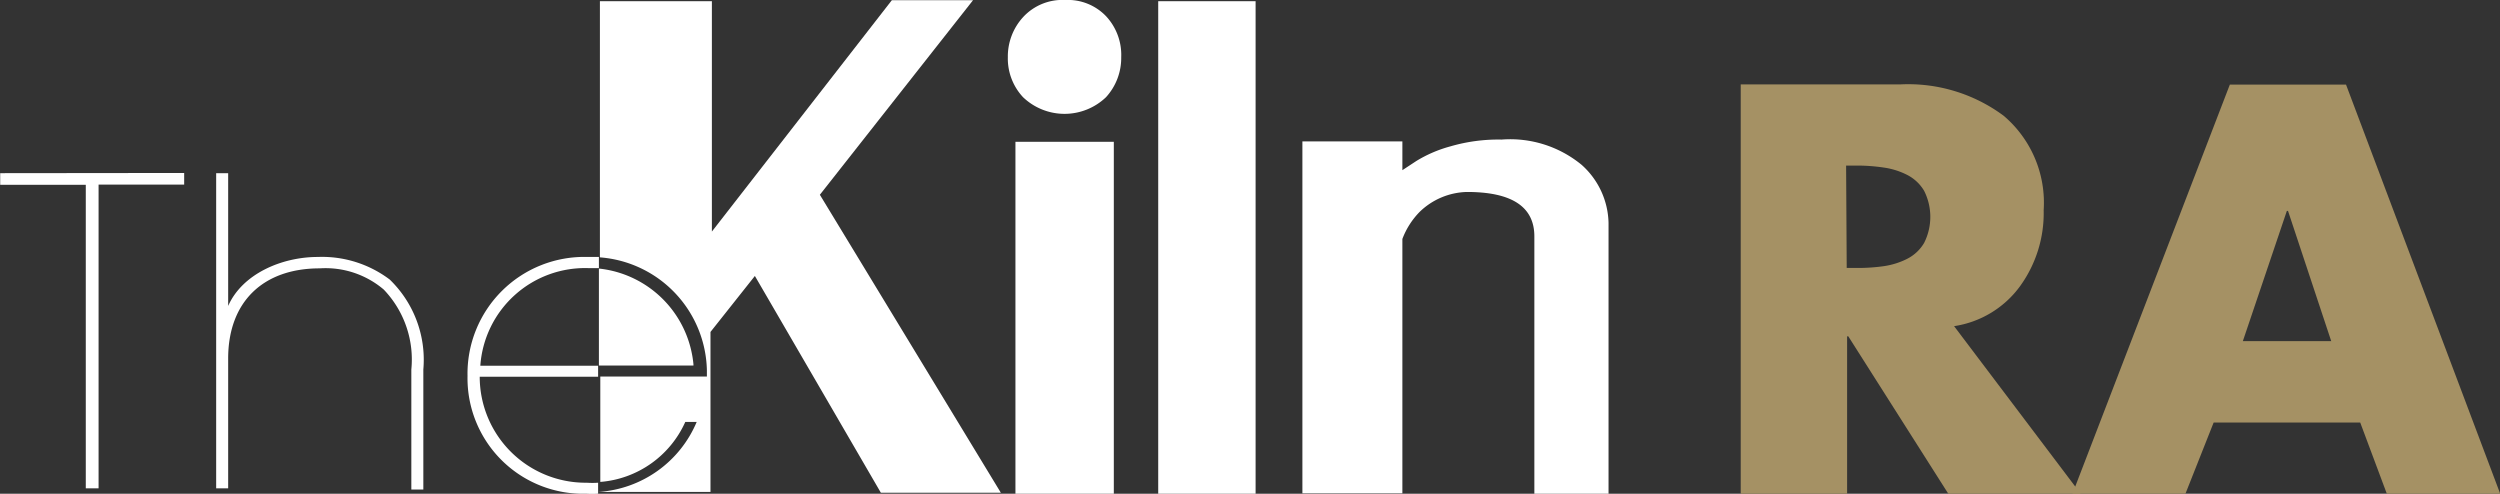 <svg id="Layer_1" data-name="Layer 1" xmlns="http://www.w3.org/2000/svg" viewBox="0 0 125.02 24.69"><rect x="0" y="0" width="125.02" height="24.69" fill="#333333" stroke="none"/><defs><style>.cls-1{fill:#a59164;}.cls-2{fill:#fff;}</style></defs><title>kilnra-logo</title><path class="cls-1" d="M184.21,153.95h-6.62l-5-7.87h-.06v7.87h-5.32V133.48h8a8,8,0,0,1,5.15,1.57,5.7,5.7,0,0,1,2,4.72,6.23,6.23,0,0,1-1.18,3.8,5,5,0,0,1-3.3,2Zm-11.7-11.29H173a9.33,9.33,0,0,0,1.37-.09,3.8,3.8,0,0,0,1.17-.37,2.07,2.07,0,0,0,.84-.79,2.89,2.89,0,0,0,0-2.61,2.09,2.09,0,0,0-.84-.79,3.72,3.72,0,0,0-1.17-.37,9.17,9.17,0,0,0-1.37-.1h-.52Z" transform="translate(-80.16 -129.26)"/><path class="cls-1" d="M190.86,150.39l-1.41,3.56H183.8l7.87-20.46h5.81l7.71,20.46h-5.67l-1.33-3.56Zm3.72-10.58h-.06l-2.2,6.51h4.42Z" transform="translate(-80.16 -129.26)"/><path class="cls-2" d="M80.17,137.92v.58h4.28v15.18h.64V138.49h4.28v-.58Z" transform="translate(-80.16 -129.26)"/><path class="cls-2" d="M99.65,143.24a5.62,5.62,0,0,0-3.6-1.13c-1.79,0-3.77.84-4.48,2.45h0v-6.64h-.6v15.76h.6v-6.49c0-2.83,1.74-4.51,4.58-4.51a4.49,4.49,0,0,1,3.2,1.06,5.06,5.06,0,0,1,1.38,4v6h.6v-6A5.58,5.58,0,0,0,99.65,143.24Z" transform="translate(-80.16 -129.26)"/><path class="cls-2" d="M109.63,142.67l.48,0v-.56l-.57,0a5.84,5.84,0,0,0-6,5.95,5.78,5.78,0,0,0,5.94,5.89,5.23,5.23,0,0,0,.59,0v-.55a4.34,4.34,0,0,1-.57,0,5.3,5.3,0,0,1-5.35-5.3h5.92v-.55h-5.89A5.25,5.25,0,0,1,109.63,142.67Z" transform="translate(-80.16 -129.26)"/><path class="cls-2" d="M110.11,142.69v4.85h4.73A5.31,5.31,0,0,0,110.11,142.69ZM121.16,139l7.66-9.73h-4.06l-9,11.57V129.32h-5.6v12.81a5.79,5.79,0,0,1,5.35,5.64v.32h-5.33v5.27a5.1,5.1,0,0,0,4.25-3H115a5.73,5.73,0,0,1-4.91,3.5v0h5.6v-8l2.22-2.8,6.3,10.84h6Zm-11.05,3.65v4.85h4.73A5.31,5.31,0,0,0,110.11,142.69Z" transform="translate(-80.16 -129.26)"/><path class="cls-2" d="M135.49,130.09a2.64,2.64,0,0,0-2.06-.83,2.67,2.67,0,0,0-2.11.86,2.91,2.91,0,0,0-.76,2,2.83,2.83,0,0,0,.76,2,3,3,0,0,0,4.15,0,2.91,2.91,0,0,0,.76-2A2.84,2.84,0,0,0,135.49,130.09Zm-4.55,6.26v17.6h4.92v-17.6Z" transform="translate(-80.16 -129.26)"/><path class="cls-2" d="M138.08,129.32v24.63h4.87V129.32Z" transform="translate(-80.16 -129.26)"/><path class="cls-2" d="M159.25,137.5a5.62,5.62,0,0,0-4-1.26,8.55,8.55,0,0,0-2.56.34,6.51,6.51,0,0,0-1.7.73l-.7.46v-1.44h-5v17.6h5V141.21a3.9,3.9,0,0,1,.86-1.35,3.51,3.51,0,0,1,2.37-1q3.37,0,3.37,2.22v12.89h3.71V140.41A4,4,0,0,0,159.25,137.5Z" transform="translate(-80.16 -129.26)"/></svg>
